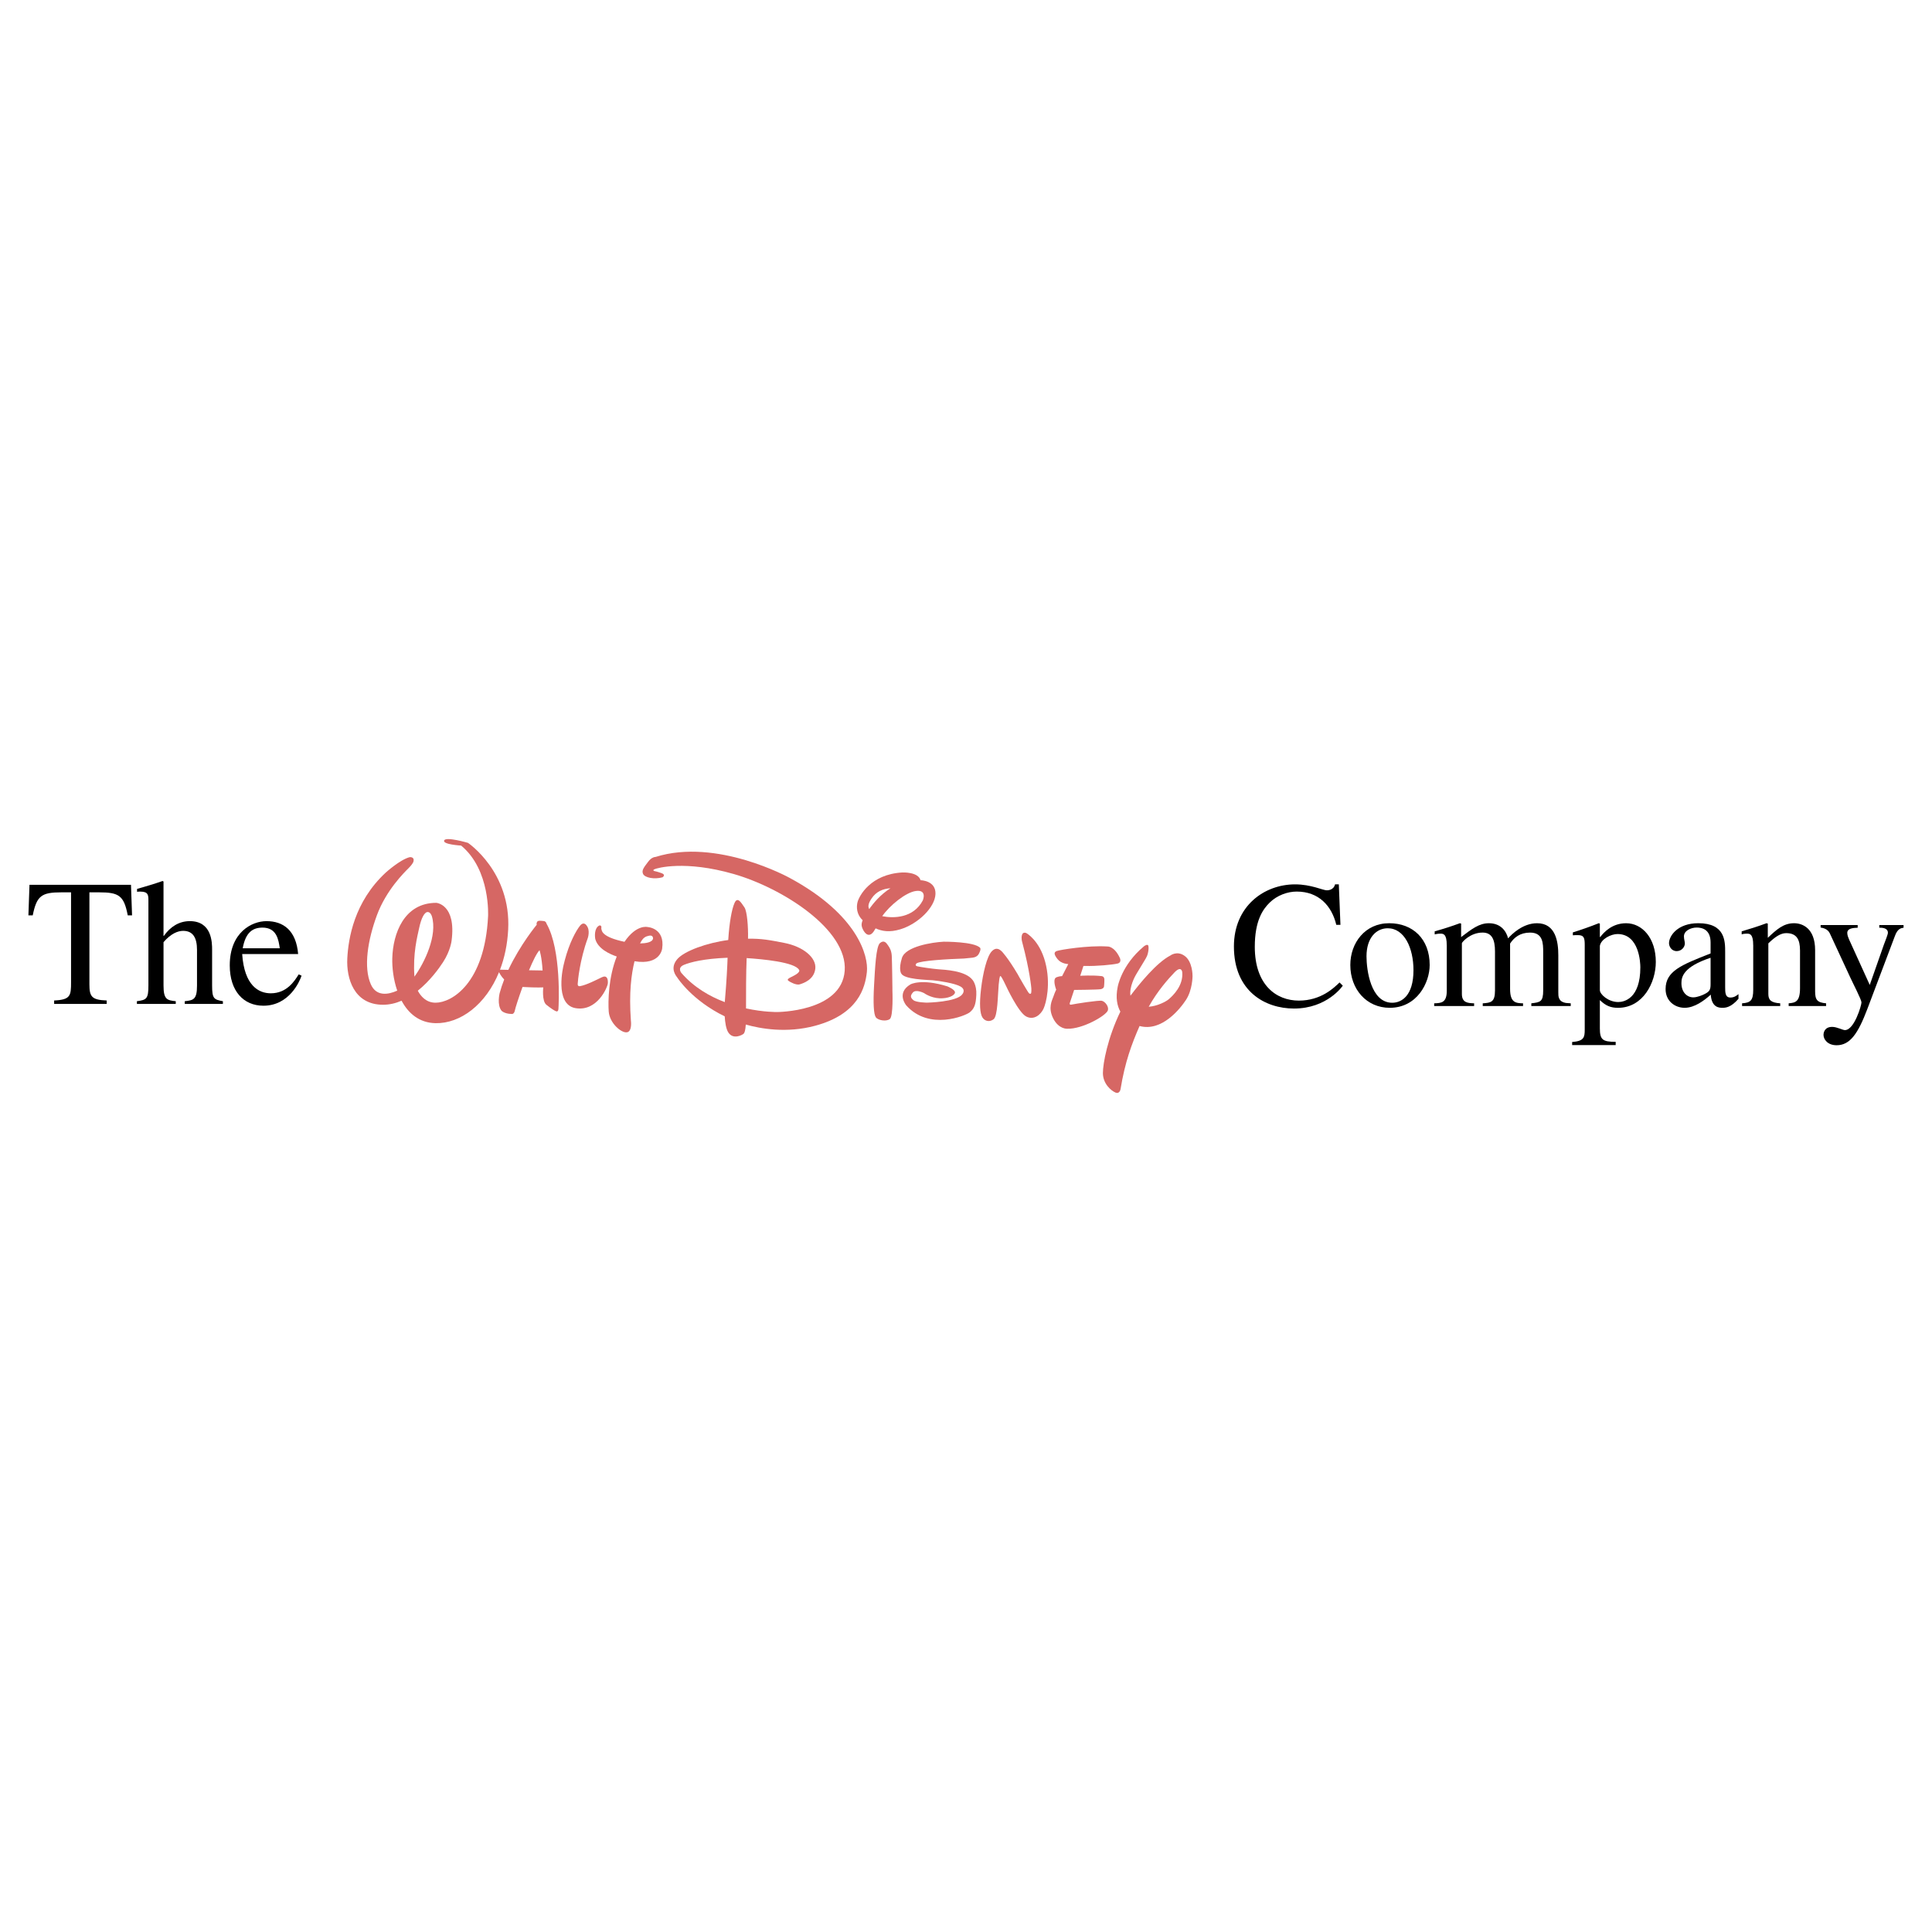 <?xml version="1.0" encoding="utf-8"?>
<!-- Generator: Adobe Illustrator 13.0.0, SVG Export Plug-In . SVG Version: 6.00 Build 14948)  -->
<!DOCTYPE svg PUBLIC "-//W3C//DTD SVG 1.0//EN" "http://www.w3.org/TR/2001/REC-SVG-20010904/DTD/svg10.dtd">
<svg version="1.0" id="Layer_1" xmlns="http://www.w3.org/2000/svg" xmlns:xlink="http://www.w3.org/1999/xlink" x="0px" y="0px"
	 width="192.756px" height="192.756px" viewBox="0 0 192.756 192.756" enable-background="new 0 0 192.756 192.756"
	 xml:space="preserve">
<g>
	<polygon fill-rule="evenodd" clip-rule="evenodd" fill="#FFFFFF" points="0,0 192.756,0 192.756,192.756 0,192.756 0,0 	"/>
	<path fill-rule="evenodd" clip-rule="evenodd" fill="#D66764" d="M78.778,87.584c0,0-7.254-4.015-13.377-2.086
		c0,0-0.377-0.011-0.737,0.481c-0.36,0.492-0.684,0.828-0.507,1.21s1.115,0.567,1.939,0.34c0,0,0.384-0.241-0.083-0.411
		c-0.467-0.171-0.717-0.209-0.717-0.209s-0.25-0.07,0.006-0.188c0.255-0.119,3.044-0.917,7.907,0.481
		c4.864,1.399,11.375,5.549,11.067,9.658c-0.309,4.11-6.752,4.11-6.752,4.11s-1.326,0.023-3.093-0.361
		c-0.001-1.344,0-3.608,0.063-5.019c1.56,0.1,4.798,0.396,5.228,1.17c0,0,0.198,0.193-0.457,0.552
		c-0.497,0.271-0.923,0.383-0.49,0.615c0,0,0.633,0.395,1.014,0.281c0.38-0.115,1.427-0.463,1.554-1.559
		c0.126-1.097-1.193-2.204-3.084-2.573c-1.483-0.29-2.277-0.443-3.628-0.421c0.029-1.225-0.1-2.751-0.355-3.122
		c-0.332-0.48-0.69-1.12-0.993-0.438c-0.273,0.616-0.514,1.923-0.626,3.691c-2.084,0.271-4.401,1.087-5.101,1.927
		c-0.782,0.936-0.043,1.722,0.01,1.806c0.055,0.09,1.503,2.311,4.739,3.881c0.036,0.59,0.127,1.238,0.352,1.596
		c0.48,0.77,1.407,0.262,1.536,0.139c0.093-0.088,0.176-0.33,0.215-0.916c1.446,0.41,4.071,0.891,6.927,0.119
		c4.309-1.164,4.983-3.801,5.154-5.367C86.661,95.404,85.597,91.261,78.778,87.584L78.778,87.584z M74.498,95.525
		c0-0.002,0-0.004,0-0.006C74.759,95.516,74.685,95.519,74.498,95.525l-6.51,1.552c0,0-0.457-0.516,0.244-0.811
		c0.638-0.268,1.986-0.619,4.36-0.712c-0.023,0.728-0.092,2.258-0.28,4.428c-1.51-0.572-3.083-1.475-4.324-2.905L74.498,95.525
		L74.498,95.525z"/>
	<path fill-rule="evenodd" clip-rule="evenodd" fill="#D66764" d="M89.835,92.715c1.744-0.531,3.442-2.164,3.497-3.513
		c0.055-1.351-1.452-1.379-1.452-1.379c-0.012-0.001-0.023-0.001-0.035-0.001c-0.236-0.852-1.812-0.776-1.812-0.776
		c-3.196,0.175-4.313,2.358-4.471,2.936c-0.139,0.51-0.101,1.27,0.506,1.826c-0.2,0.479-0.063,0.702-0.017,0.829
		c0.058,0.158,0.326,0.654,0.642,0.63c0.223-0.014,0.396-0.161,0.669-0.644C87.987,92.908,88.745,93.046,89.835,92.715
		L89.835,92.715z M92.073,89.825c-0.938,1.792-2.936,1.811-4.053,1.582c0.747-1.073,2.35-2.379,3.356-2.514
		C92.528,88.737,92.073,89.825,92.073,89.825L92.073,89.825z M86.954,89.645c0.455-0.68,1.099-0.971,1.888-1.025
		c-1.014,0.639-1.727,1.514-2.118,2.079C86.59,90.472,86.606,90.162,86.954,89.645L86.954,89.645z"/>
	<path fill-rule="evenodd" clip-rule="evenodd" fill="#D66764" d="M89.036,98.57c0,0-0.033-2.642-0.064-3.193
		c-0.031-0.551-0.213-0.823-0.378-1.064c-0.167-0.241-0.393-0.562-0.795-0.228c-0.402,0.335-0.498,2.516-0.595,4.259
		c-0.098,1.74-0.036,2.842,0.174,3.148c0.211,0.305,1.025,0.453,1.395,0.182c0.37-0.273,0.263-2.854,0.263-2.854V98.57L89.036,98.57
		z"/>
	<path fill-rule="evenodd" clip-rule="evenodd" fill="#D66764" d="M110.535,100.797c0.104-0.365-0.251-0.848-0.586-0.943
		c-0.29-0.084-2.737,0.305-3.036,0.375c-0.302,0.068-0.159-0.217-0.159-0.217l0.413-1.246c0,0,2.312-0.02,2.634-0.072
		c0.326-0.053,0.347-0.266,0.347-0.266s0.042-0.359,0.036-0.705s-0.304-0.338-0.304-0.338c-0.893-0.105-2.105-0.031-2.105-0.031
		l0.319-0.981l0.148-0.003c1.147,0.042,2.785-0.124,3.253-0.235c0.467-0.112,0.222-0.583,0.222-0.583
		c-0.555-1.179-1.225-1.121-1.225-1.121c-1.969-0.127-4.748,0.335-5.058,0.451c-0.311,0.116-0.286,0.353,0.085,0.819
		c0.372,0.467,1.062,0.487,1.062,0.487l-0.616,1.201c-0.48,0.025-0.65,0.168-0.65,0.168c-0.29,0.281,0.062,1.182,0.062,1.182
		s-0.135,0.262-0.272,0.668c-0.137,0.404-0.573,1.121-0.023,2.207c0.549,1.084,1.393,1.023,1.393,1.023
		C107.98,102.695,110.383,101.324,110.535,100.797L110.535,100.797z M97.029,95.548l-0.851,0.085
		c-1.511,0.051-4.36,0.203-4.746,0.49c0,0-0.21,0.214,0.086,0.286c0.296,0.071,1.5,0.247,2.082,0.295
		c0.581,0.049,2.7,0.111,3.427,1.059c0,0,0.426,0.469,0.38,1.488c-0.044,1.021-0.229,1.393-0.646,1.742
		c-0.42,0.35-4.078,1.861-6.346-0.688c0,0-1.034-1.225,0.423-2.094c0,0,1.07-0.613,3.687,0.201c0,0,0.793,0.322,0.753,0.619
		c-0.041,0.299-0.678,0.609-1.557,0.568s-1.526-0.516-1.526-0.516s-0.805-0.418-1.114-0.064c-0.308,0.352-0.22,0.545,0.057,0.771
		c0.276,0.229,1.345,0.244,1.345,0.244s2.987-0.055,3.528-0.84c0,0,0.39-0.43-0.167-0.762c-0.556-0.33-2.167-0.58-2.779-0.629
		c-0.611-0.049-2.834-0.082-3.147-0.673c0,0-0.295-0.402,0.068-1.554c0.364-1.152,3.016-1.562,4.165-1.623
		c0,0,3.097-0.021,3.644,0.624c0,0,0.075,0.111-0.025,0.345C97.669,95.158,97.573,95.477,97.029,95.548L97.029,95.548z
		 M102.398,93.096c0,0-0.327-0.167-0.431,0.175s0.011,0.692,0.011,0.692c0.78,2.93,0.918,4.633,0.918,4.633s0.032,0.494-0.055,0.539
		c-0.087,0.047-0.163-0.027-0.163-0.027c-0.077-0.018-0.977-1.607-0.977-1.607l-0.163-0.296c-1.004-1.696-1.584-2.278-1.584-2.278
		c-0.153-0.138-0.52-0.519-1.006-0.014c-0.486,0.504-0.88,2.16-1.066,3.725c-0.188,1.566-0.103,2.465,0.121,2.85
		c0.225,0.383,0.707,0.523,1.125,0.205c0.419-0.318,0.416-2.385,0.509-3.436c0.094-1.051,0.184-0.867,0.184-0.867
		c0.094-0.012,0.552,0.977,0.552,0.977s1.213,2.627,2.003,3.045c0.79,0.416,1.467-0.193,1.735-0.77
		c0.268-0.572,0.748-2.508,0.167-4.677S102.398,93.096,102.398,93.096L102.398,93.096z"/>
	<path fill-rule="evenodd" clip-rule="evenodd" fill="#D66764" d="M118.204,95.378c-0.77-0.571-1.444-0.042-1.444-0.042
		c-1.352,0.697-3.049,2.777-3.975,4.006c-0.134-0.885,0.49-1.984,0.49-1.984l0.147-0.256c0.744-1.251,0.859-1.382,1.009-1.708
		c0.151-0.326,0.235-1.046,0.08-1.113c-0.156-0.068-0.414,0.161-0.414,0.161c-2.224,1.869-2.583,4.012-2.583,4.012
		c-0.23,1.111-0.046,1.912,0.264,2.473c-1.266,2.627-1.741,5.156-1.741,6.135c0.002,1.062,0.814,1.754,1.249,1.939
		c0.436,0.186,0.514-0.354,0.514-0.354c0.44-2.691,1.109-4.488,1.894-6.283c2.217,0.604,4.059-1.729,4.636-2.613
		c0.649-0.996,0.649-2.354,0.649-2.354C118.982,97.271,118.975,95.95,118.204,95.378L118.204,95.378z M116.617,99.686
		c-0.268,0.234-1.122,0.691-2.01,0.758c0.894-1.607,1.964-2.789,2.559-3.414c0.713-0.749,0.786-0.041,0.786-0.041
		C118.072,98.33,117.054,99.305,116.617,99.686L116.617,99.686z"/>
	<path fill-rule="evenodd" clip-rule="evenodd" fill="#D66764" d="M54.254,91.895c-0.221-0.016-0.595-0.103-0.68,0.102
		s-0.017,0.255-0.017,0.255s-1.655,1.99-2.839,4.511c-0.275-0.006-0.553-0.013-0.831-0.018c0.445-1.169,0.735-2.504,0.813-3.983
		c0.306-5.78-4.013-8.671-4.013-8.671s-2.203-0.646-2.374-0.239c-0.169,0.408,1.694,0.511,1.694,0.511
		c2.958,2.448,2.687,7.073,2.687,7.073c-0.34,6.699-3.639,8.604-5.237,8.604c-0.95,0-1.49-0.662-1.773-1.197
		c1.212-0.977,2.107-2.209,2.521-2.85c0.748-1.156,0.85-2.142,0.85-2.142c0.476-3.639-1.53-3.775-1.53-3.775
		c-3.23,0-4.319,3.095-4.386,5.509c-0.027,0.949,0.111,2.146,0.493,3.252c-0.941,0.424-2.101,0.58-2.635-0.633
		c-0.748-1.701-0.306-4.421,0.612-6.903c0.918-2.483,2.72-4.251,3.162-4.693s0.477-0.646,0.477-0.646
		c0.135-0.51-0.375-0.441-0.375-0.441c-0.952,0.238-2.38,1.53-2.38,1.53c-3.163,2.923-3.741,6.597-3.843,8.569
		c-0.102,1.972,0.646,4.625,3.57,4.625c0.648,0,1.267-0.152,1.845-0.402c0.67,1.25,1.748,2.207,3.392,2.24
		c2.47,0.049,5.008-1.84,6.332-5.091c0.068,0.147,0.229,0.442,0.514,0.733c-0.175,0.447-0.331,0.904-0.454,1.363
		c0,0-0.289,1.156,0.188,1.752c0,0,0.271,0.305,0.985,0.322c0,0,0.273,0.086,0.357-0.391c0.037-0.203,0.348-1.186,0.753-2.301
		c1.519,0.086,2.069,0.039,2.069,0.039s-0.153,1.361,0.306,1.734c0.459,0.375,0.833,0.596,0.884,0.611
		c0.05,0.02,0.29,0.189,0.323-0.186c0.034-0.375,0.306-5.918-1.19-8.518C54.527,92.15,54.476,91.911,54.254,91.895L54.254,91.895z
		 M41.826,92.558c0.204-0.953,0.51-1.529,0.816-1.564c0.307-0.034,0.442,0.408,0.442,0.408c0.584,1.911-0.716,4.63-1.736,6.038
		C41.178,95.125,41.641,93.421,41.826,92.558L41.826,92.558z M52.779,96.802c0.379-0.913,0.764-1.703,1.05-2
		c0,0,0.221,0.611,0.306,2.023C54.135,96.825,53.587,96.816,52.779,96.802L52.779,96.802z"/>
	<path fill-rule="evenodd" clip-rule="evenodd" fill="#D66764" d="M60.036,97.506c-0.527,0.254-1.548,0.781-2.176,0.883
		c0,0-0.238,0.068-0.222-0.238c0.018-0.305,0.204-2.362,1.004-4.556c0,0,0.272-0.783-0.12-1.258c0,0-0.272-0.458-0.663,0.034
		c-0.392,0.493-1.054,1.691-1.514,3.443l-0.119,0.484c0,0-0.969,3.911,1.19,4.284s3.213-2.09,3.23-2.5
		C60.664,97.676,60.562,97.25,60.036,97.506L60.036,97.506z"/>
	<path fill-rule="evenodd" clip-rule="evenodd" fill="#D66764" d="M64.609,92.49c0,0-1.102-0.295-2.304,1.474
		c-2.297-0.484-2.255-1.108-2.303-1.271c-0.051-0.171,0.067-0.187-0.051-0.323c-0.119-0.137-0.34,0.102-0.34,0.102
		c-0.375,0.408-0.221,1.207-0.221,1.207c0.259,0.979,1.441,1.515,2.143,1.752c-0.827,2.072-0.874,4.478-0.8,5.49
		c0.086,1.158,1.242,2.143,1.803,2.074c0.561-0.066,0.408-1.172,0.408-1.172c-0.202-2.811,0.046-4.609,0.361-5.921
		c2.589,0.428,2.759-1.262,2.759-1.262C66.36,92.583,64.609,92.49,64.609,92.49L64.609,92.49z M65.153,93.646
		c-0.076,0.376-0.725,0.471-1.29,0.481c0.284-0.6,0.555-0.695,0.882-0.771C65.187,93.255,65.153,93.646,65.153,93.646L65.153,93.646
		z"/>
	<path fill-rule="evenodd" clip-rule="evenodd" d="M10.645,100.16H5.402v-0.342c1.634-0.07,1.687-0.484,1.687-1.812v-8.977H6.12
		c-1.975,0-2.459,0.341-2.854,2.298H2.834l0.108-3.051h10.126l0.107,3.051h-0.43c-0.377-1.975-0.88-2.298-2.854-2.298h-0.97v9.174
		c0,1.221,0.216,1.562,1.724,1.615V100.16L10.645,100.16z"/>
	<path fill-rule="evenodd" clip-rule="evenodd" d="M22.24,100.16h-3.806v-0.27c0.88-0.09,1.221-0.18,1.221-1.562v-3.555
		c0-1.203-0.395-1.902-1.383-1.902c-0.52,0-1.22,0.268-1.957,1.13v4.327c0,1.383,0.342,1.473,1.221,1.562v0.27h-3.877v-0.27
		c0.97-0.125,1.148-0.25,1.148-1.562v-8.456c0-0.539,0-0.916-0.79-0.916c-0.107,0-0.287,0-0.342,0.018v-0.287
		c0.809-0.234,1.688-0.485,2.549-0.79l0.09,0.054v5.421h0.036c0.629-0.896,1.508-1.471,2.585-1.471c2.208,0,2.227,2.136,2.227,2.854
		v3.573c0,1.312,0.18,1.4,1.077,1.562V100.16L22.24,100.16z"/>
	<path fill-rule="evenodd" clip-rule="evenodd" d="M30.087,97.342c-0.181,0.555-1.221,2.998-3.807,2.998
		c-1.993,0-3.357-1.473-3.357-4.022c0-3.321,2.226-4.416,3.663-4.416c1.688,0,2.962,0.933,3.159,3.285h-5.583
		c0.216,3.179,1.67,3.915,2.855,3.915c1.598,0,2.369-1.223,2.782-1.887L30.087,97.342L30.087,97.342z M27.914,94.612
		c-0.125-0.862-0.305-2.064-1.724-2.064c-0.988,0-1.688,0.484-1.975,2.064H27.914L27.914,94.612z"/>
	<path fill-rule="evenodd" clip-rule="evenodd" d="M133.322,92.272c-0.448-1.885-1.741-3.32-3.949-3.32
		c-0.897,0-1.939,0.358-2.693,1.095c-0.7,0.682-1.489,1.831-1.489,4.416c0,3.806,2.137,5.368,4.398,5.368
		c2.207,0,3.5-1.273,4.058-1.812l0.322,0.322c-0.018,0.037-1.562,2.281-4.864,2.281c-2.89,0-5.997-1.723-5.997-6.195
		c0-4.021,3.017-6.194,6.104-6.194c1.6,0,2.766,0.593,3.161,0.593c0.088,0,0.681,0,0.824-0.593h0.377l0.162,4.04H133.322
		L133.322,92.272z"/>
	<path fill-rule="evenodd" clip-rule="evenodd" d="M142.639,96.276c0,1.777-1.258,4.273-3.986,4.273
		c-2.316,0-3.932-1.85-3.932-4.273c0-2.208,1.473-4.166,3.878-4.166C140.95,92.11,142.639,93.673,142.639,96.276L142.639,96.276z
		 M141.022,96.796c0-2.225-0.915-4.183-2.567-4.183c-1.131,0-2.119,0.935-2.119,2.801c0,1.329,0.413,4.631,2.569,4.631
		C139.82,100.045,141.022,99.363,141.022,96.796L141.022,96.796z"/>
	<path fill-rule="evenodd" clip-rule="evenodd" d="M144.342,94.301c0-1.131-0.342-1.15-0.628-1.15c-0.252,0-0.431,0.037-0.575,0.073
		v-0.305c0.844-0.233,1.688-0.503,2.515-0.809l0.123,0.037v1.346c1.061-0.807,1.797-1.382,2.767-1.382
		c1.165,0,1.725,0.755,1.92,1.508c0.378-0.43,1.474-1.508,2.892-1.508c1.866,0,2.117,1.868,2.117,3.197v3.697
		c0,0.395-0.017,0.934,0.772,1.061l0.468,0.035v0.27h-3.932v-0.27c0.896-0.107,1.184-0.145,1.184-1.293v-3.788
		c0-0.915-0.018-1.975-1.311-1.975c-0.988,0-1.597,0.485-1.992,1.096v4.525c0,1.363,0.557,1.418,1.293,1.436v0.27h-4.021v-0.27
		c0.807-0.055,1.222-0.107,1.222-1.275V94.93c0-1.187-0.306-1.887-1.24-1.887c-1.238,0-2.064,0.97-2.064,1.061v5.062
		c0,0.879,0.592,0.916,1.221,0.934v0.27h-3.985v-0.27c0.718-0.018,1.257-0.055,1.257-1.256V94.301L144.342,94.301z"/>
	<path fill-rule="evenodd" clip-rule="evenodd" d="M158.109,94.319c0-0.719-0.053-1.022-0.682-1.022c-0.163,0-0.341,0-0.504,0.017
		v-0.288c0.863-0.269,1.725-0.574,2.587-0.916l0.107,0.037v1.31l0.036,0.036c0.377-0.501,1.202-1.382,2.585-1.382
		c1.599,0,2.962,1.473,2.962,3.861c0,2.064-1.274,4.578-3.771,4.578c-0.718,0-1.221-0.197-1.812-0.771v2.818
		c0,1.148,0.288,1.346,1.579,1.346v0.324h-4.344v-0.307c1.184-0.09,1.256-0.465,1.256-1.238V94.319L158.109,94.319z M159.618,98.789
		c0,0.412,0.845,1.184,1.832,1.184c0.592,0,2.207-0.34,2.207-3.463c0-0.413-0.09-3.321-2.279-3.321c-0.647,0-1.652,0.502-1.76,1.184
		V98.789L159.618,98.789z"/>
	<path fill-rule="evenodd" clip-rule="evenodd" d="M173.448,99.65c-0.755,0.881-1.312,0.898-1.6,0.898
		c-0.322,0-1.076-0.018-1.165-1.311c-0.665,0.592-1.616,1.311-2.604,1.311c-0.969,0-1.903-0.664-1.903-1.867
		c0-1.795,1.563-2.406,4.489-3.556v-1.095c0-1.292-0.843-1.489-1.382-1.489c-0.592,0-1.276,0.323-1.276,0.88
		c0,0.269,0.091,0.539,0.091,0.7c0,0.377-0.341,0.772-0.81,0.772c-0.554,0-0.77-0.503-0.77-0.79c0-0.719,0.843-1.994,2.925-1.994
		c2.677,0,2.677,1.795,2.677,2.874v3.501c0,0.52,0,1.041,0.519,1.041c0.378,0,0.611-0.18,0.81-0.342V99.65L173.448,99.65z
		 M170.665,95.557c-2.711,0.897-2.908,1.904-2.908,2.513v0.037c0,0.844,0.52,1.4,1.186,1.4c0.394,0,0.949-0.234,1.112-0.324
		c0.557-0.27,0.61-0.484,0.61-1.023V95.557L170.665,95.557z"/>
	<path fill-rule="evenodd" clip-rule="evenodd" d="M174.918,94.301c0-1.131-0.341-1.15-0.628-1.15c-0.252,0-0.45,0.037-0.522,0.073
		v-0.305c0.81-0.233,1.653-0.503,2.479-0.809l0.126,0.037v1.418c0.88-0.827,1.561-1.455,2.62-1.455c0.827,0,2.102,0.485,2.102,2.694
		v4.11c0,0.846,0.217,1.113,1.094,1.186v0.27h-3.733v-0.27c0.663-0.055,1.132-0.145,1.132-1.508V94.84
		c0-1.096-0.323-1.741-1.383-1.741c-0.538,0-1.096,0.358-1.777,1.022v5.045c0,0.594,0.251,0.879,1.184,0.934v0.27h-3.805v-0.27
		c0.843-0.055,1.113-0.287,1.113-1.348V94.301L174.918,94.301z"/>
	<path fill-rule="evenodd" clip-rule="evenodd" d="M189.921,92.56c-0.232,0.035-0.592,0.072-0.859,0.807l-2.767,7.327
		c-0.914,2.404-1.704,3.59-3.052,3.59c-0.897,0-1.312-0.576-1.312-1.041c0-0.109,0.037-0.791,0.863-0.791
		c0.484,0,1.041,0.322,1.274,0.322c0.934,0,1.652-2.477,1.652-2.764c0-0.27-0.862-1.922-1.113-2.477l-2.048-4.417
		c-0.215-0.448-0.681-0.538-0.915-0.574V92.29h3.698v0.27c-0.412,0.018-1.04,0.035-1.04,0.52c0,0.234,0.125,0.521,0.179,0.647
		l2.065,4.541l1.398-3.985c0.181-0.484,0.414-1.059,0.414-1.221c0-0.341-0.289-0.521-0.862-0.502v-0.27h2.423V92.56L189.921,92.56z"
		/>
</g>
</svg>
